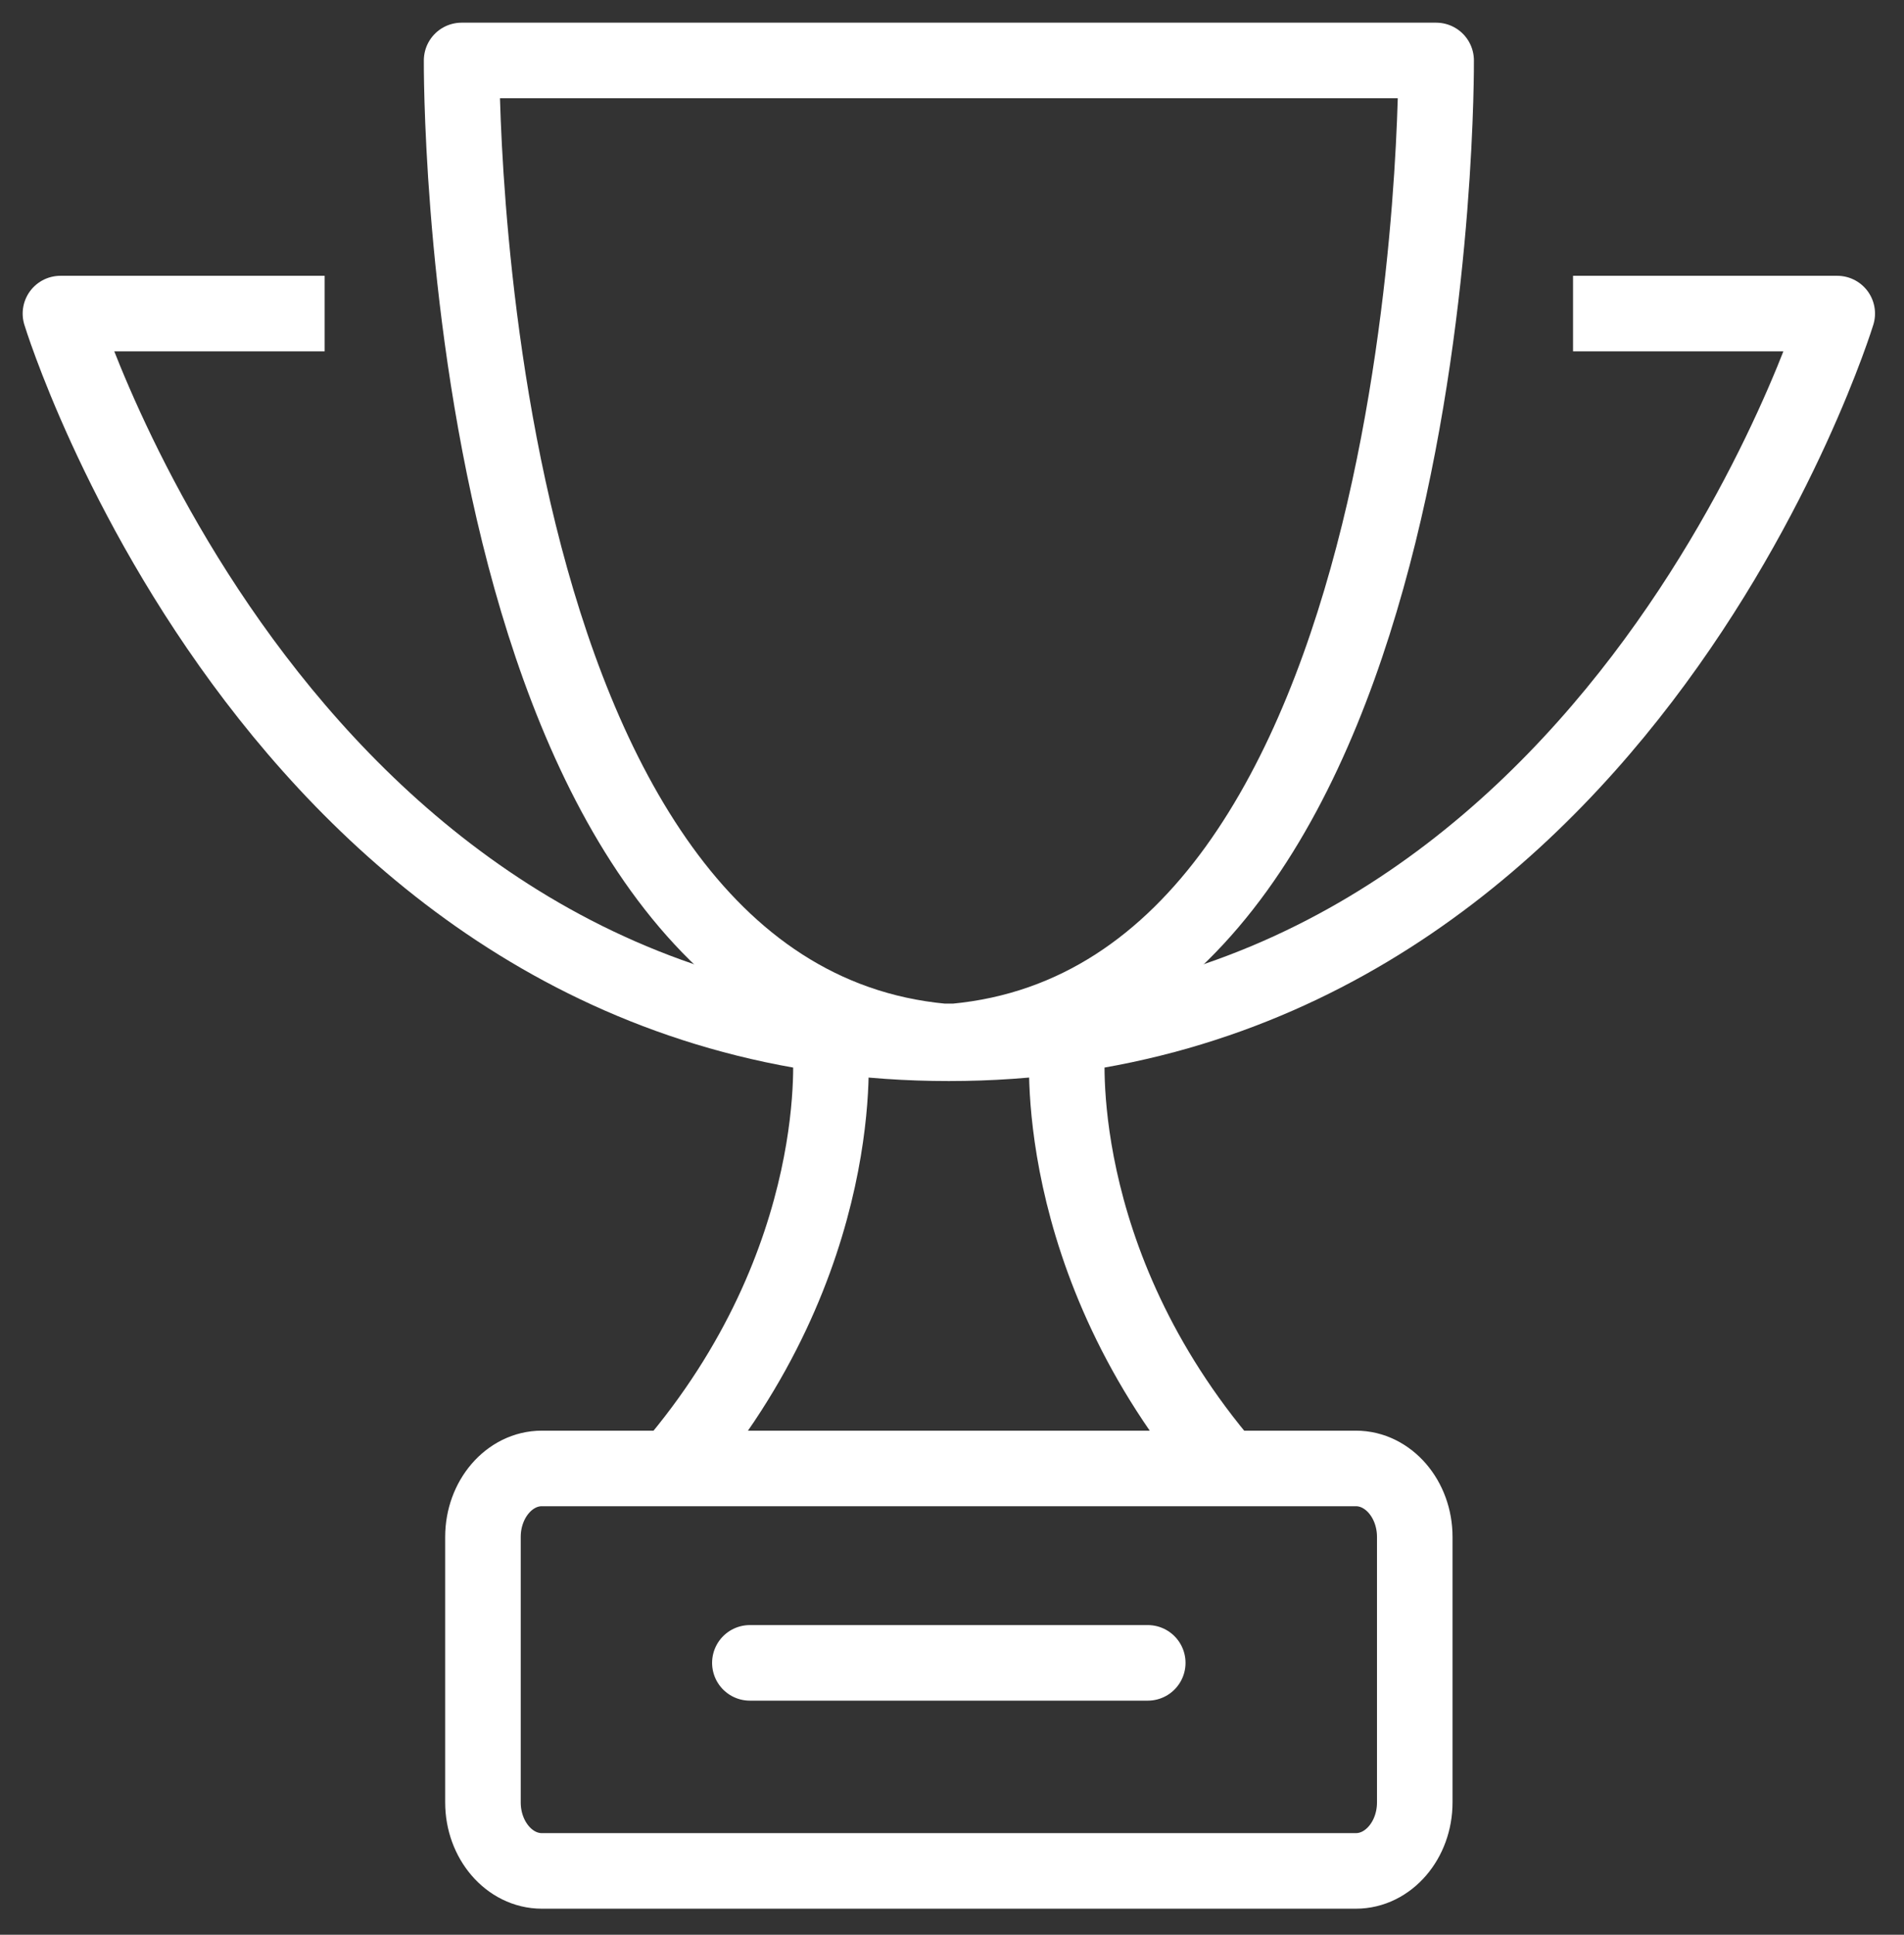 <?xml version="1.0" encoding="UTF-8"?> <svg xmlns="http://www.w3.org/2000/svg" width="63" height="64" viewBox="0 0 63 64" fill="none"><rect x="0" y="0" width="63" height="64" fill="#333333" stroke="none"/> <path d="M46.812 59.622C46.812 60.87 45.938 61.888 44.865 61.888H17.927C16.855 61.888 15.98 60.87 15.98 59.622V50.841C15.98 49.593 16.855 48.575 17.927 48.575H44.865C45.938 48.575 46.812 49.593 46.812 50.841V59.622Z" stroke="white" stroke-width="2.5" stroke-miterlimit="10" stroke-linejoin="bevel"></path> <path d="M24.812 55.006H37.977" stroke="white" stroke-width="2.5" stroke-miterlimit="10" stroke-linecap="round" stroke-linejoin="bevel"></path> <path d="M10.742 10.373H2C2 10.373 9.395 34.51 31.395 34.51C53.394 34.51 60.791 10.373 60.791 10.373H52.049" stroke="white" stroke-width="2.5" stroke-miterlimit="10" stroke-linejoin="round"></path> <path d="M31.187 34.448C15.037 32.934 15.274 2 15.274 2H47.519C47.519 2 47.757 32.934 31.607 34.448H31.187Z" stroke="white" stroke-width="2.5" stroke-miterlimit="10" stroke-linecap="round" stroke-linejoin="round"></path> <path d="M27.472 34.592C27.472 34.592 28.149 41.655 22.197 48.59" stroke="white" stroke-width="2.5" stroke-miterlimit="10"></path> <path d="M35.32 34.592C35.32 34.592 34.644 41.655 40.595 48.59" stroke="white" stroke-width="2.5" stroke-miterlimit="10"></path> </svg> 